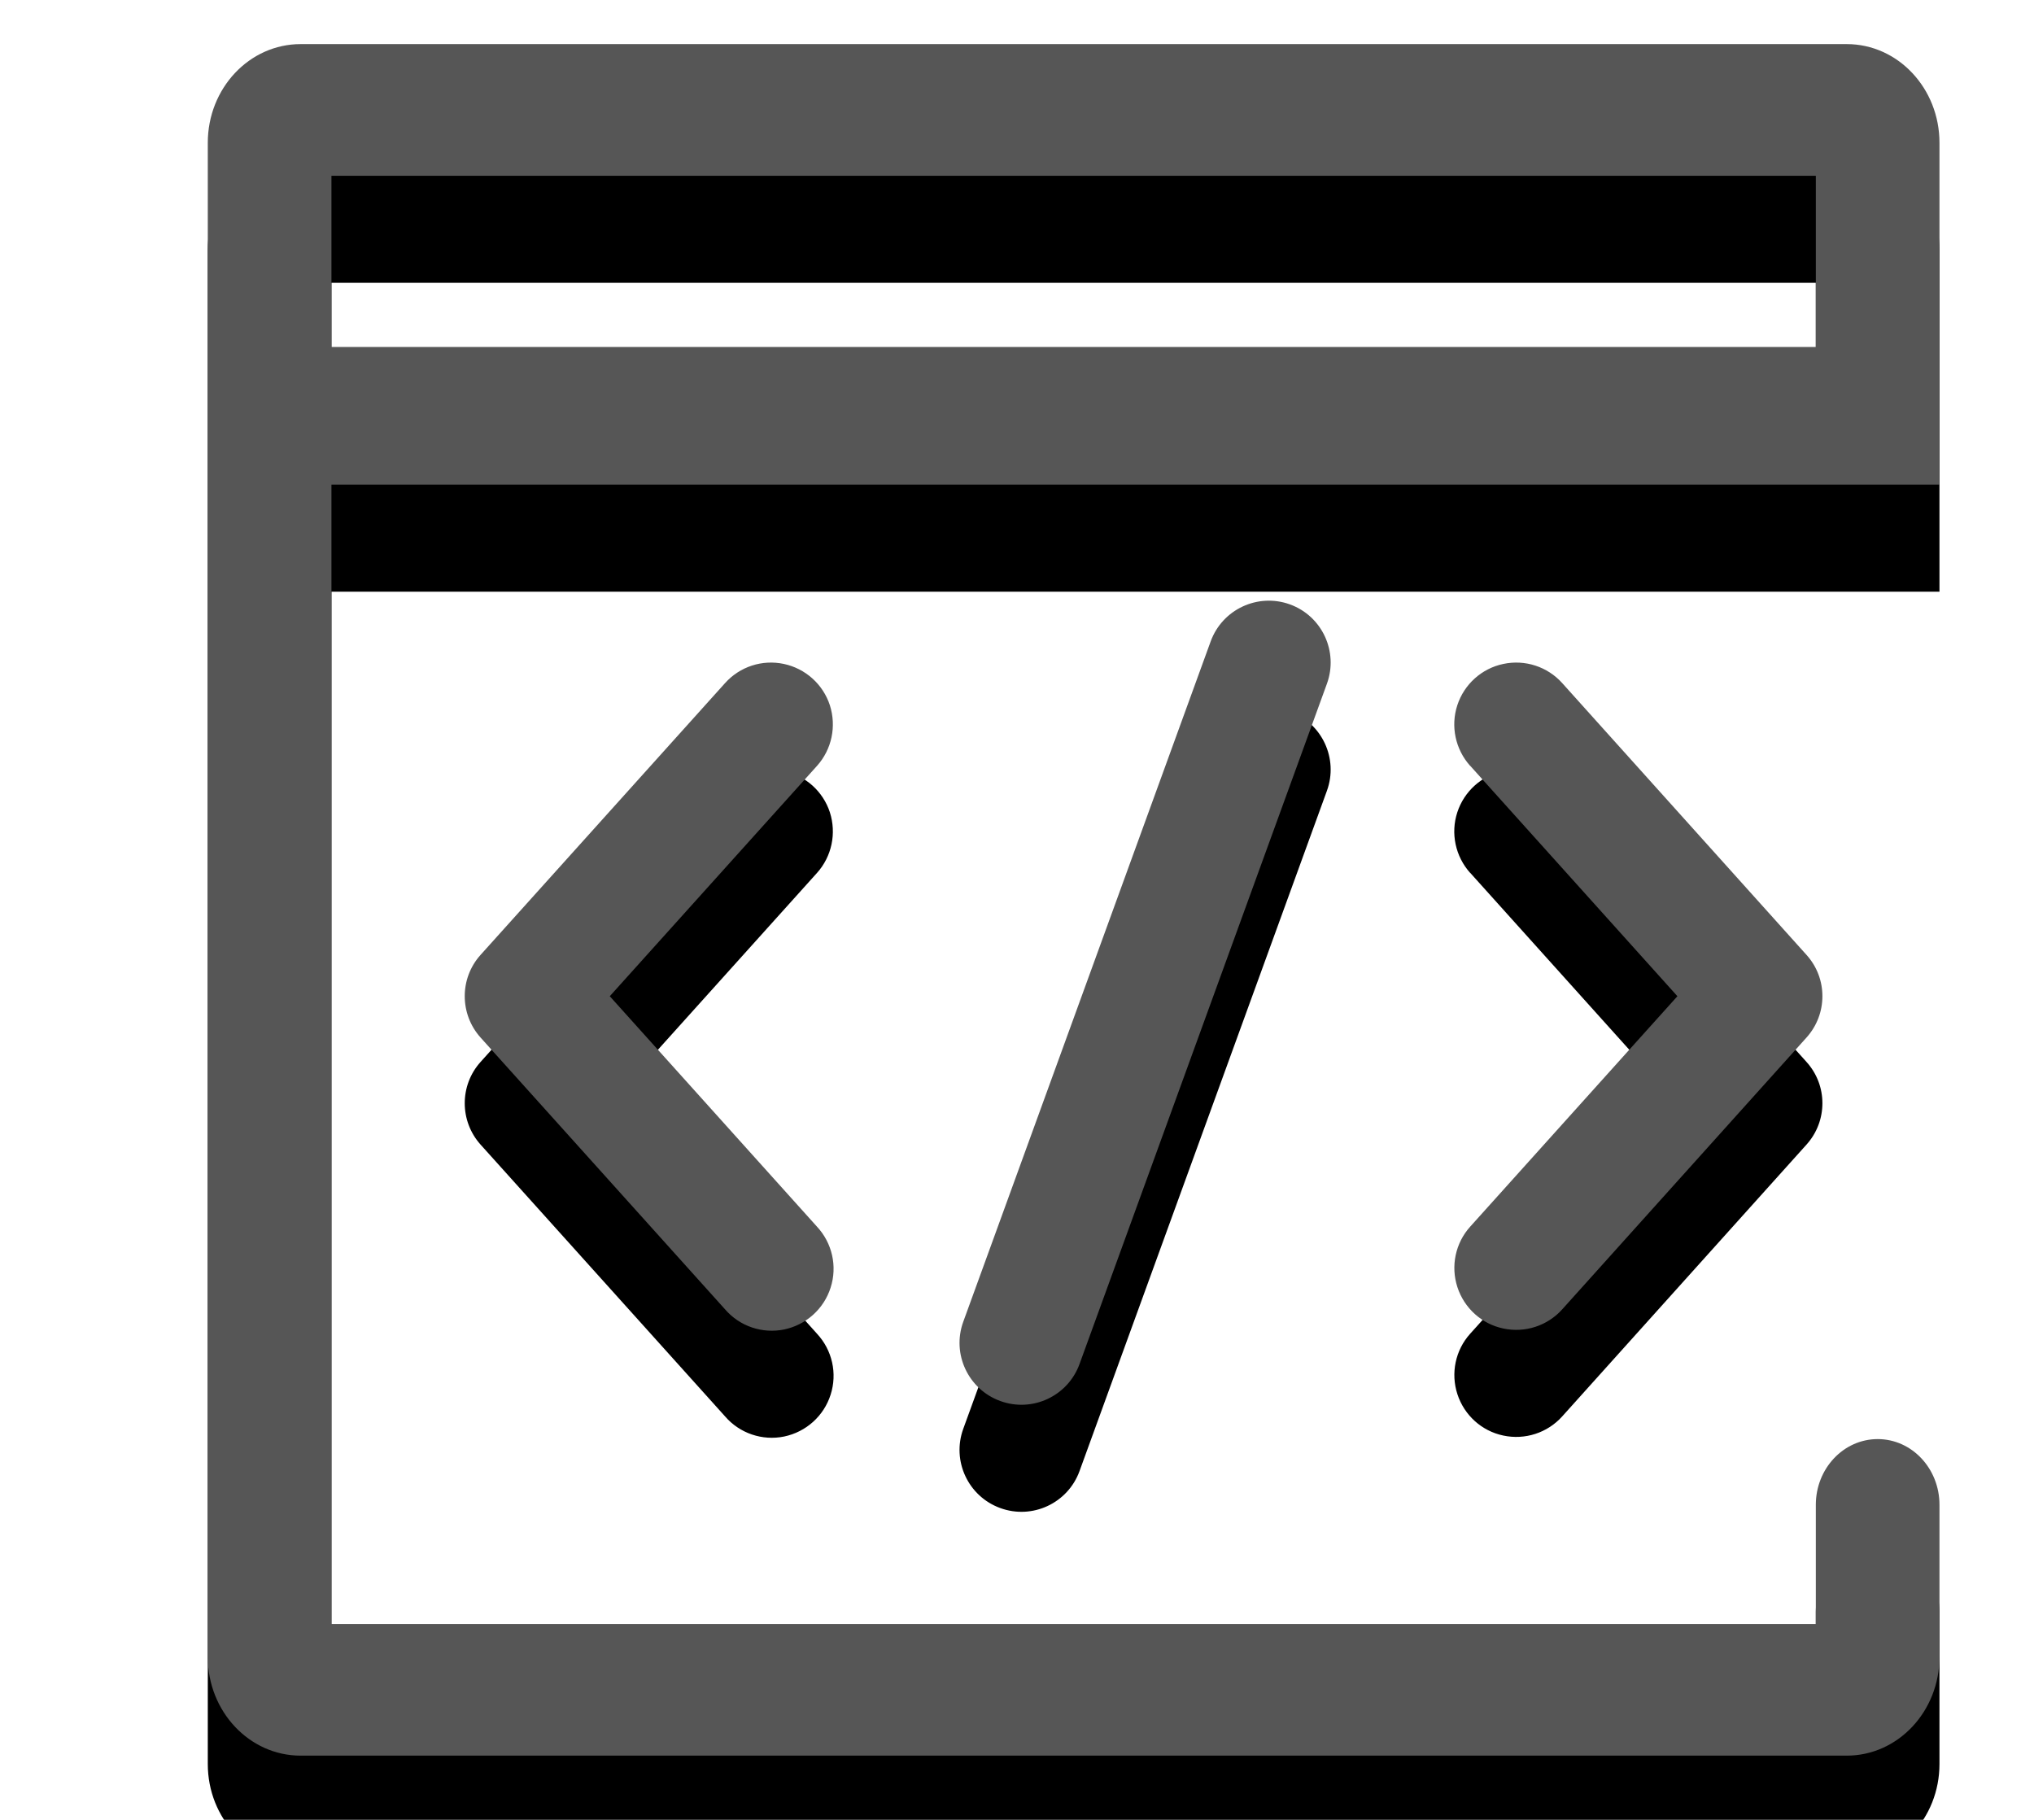 <?xml version="1.0" encoding="UTF-8"?>
<svg width="19px" height="17px" viewBox="0 0 19 17" version="1.1" xmlns="http://www.w3.org/2000/svg" xmlns:xlink="http://www.w3.org/1999/xlink">
    <title>设备开发</title>
    <defs>
        <path d="M15.021,13.645 C15.021,13.306 15.28,13.031 15.599,13.031 C15.918,13.031 16.176,13.306 16.176,13.645 L16.176,15.066 C16.176,15.575 15.788,15.988 15.31,15.988 L0.867,15.988 C0.388,15.988 0,15.575 0,15.066 L0,0.922 C0,0.413 0.388,0 0.867,0 L15.31,0 C15.788,0 16.176,0.413 16.176,0.922 L16.176,4.115 L1.155,4.115 L1.155,14.758 L15.021,14.758 L15.021,13.645 Z M15.021,2.829 L15.021,1.23 L1.155,1.23 L1.155,2.829 L15.021,2.829 Z" id="path-1"></path>
        <filter x="-12.4%" y="-6.3%" width="124.7%" height="125.0%" filterUnits="objectBoundingBox" id="filter-2">
            <feOffset dx="0" dy="1" in="SourceAlpha" result="shadowOffsetOuter1"></feOffset>
            <feGaussianBlur stdDeviation="0.5" in="shadowOffsetOuter1" result="shadowBlurOuter1"></feGaussianBlur>
            <feColorMatrix values="0 0 0 0 0.467   0 0 0 0 0.467   0 0 0 0 0.467  0 0 0 0.5 0" type="matrix" in="shadowBlurOuter1"></feColorMatrix>
        </filter>
        <path d="M9.368,5.58 C9.477,5.28 9.809,5.125 10.109,5.234 C10.409,5.343 10.563,5.675 10.454,5.975 L8.143,12.33 C8.034,12.63 7.702,12.785 7.402,12.675 C7.103,12.566 6.948,12.235 7.057,11.935 L9.368,5.58 L9.368,5.58 Z M11.792,6.742 C11.654,6.588 11.608,6.372 11.672,6.176 C11.736,5.98 11.9,5.832 12.102,5.79 C12.304,5.747 12.514,5.815 12.652,5.969 L14.934,8.508 C15.132,8.727 15.132,9.06 14.934,9.28 L12.652,11.819 C12.514,11.973 12.304,12.041 12.102,11.998 C11.9,11.956 11.737,11.808 11.673,11.612 C11.609,11.416 11.654,11.2 11.792,11.047 L13.728,8.894 L11.793,6.742 L11.792,6.742 Z M5.691,6.742 C5.829,6.588 5.874,6.373 5.811,6.176 C5.747,5.98 5.583,5.833 5.381,5.79 C5.179,5.747 4.97,5.815 4.832,5.969 L2.548,8.508 C2.351,8.727 2.351,9.06 2.548,9.28 L4.832,11.819 C4.968,11.977 5.18,12.049 5.384,12.007 C5.589,11.964 5.755,11.815 5.818,11.616 C5.882,11.417 5.833,11.2 5.691,11.047 L3.755,8.894 L5.691,6.742 Z" id="path-3"></path>
        <filter x="-15.8%" y="-13.3%" width="131.5%" height="153.3%" filterUnits="objectBoundingBox" id="filter-4">
            <feOffset dx="0" dy="1" in="SourceAlpha" result="shadowOffsetOuter1"></feOffset>
            <feGaussianBlur stdDeviation="0.5" in="shadowOffsetOuter1" result="shadowBlurOuter1"></feGaussianBlur>
            <feColorMatrix values="0 0 0 0 0.467   0 0 0 0 0.467   0 0 0 0 0.467  0 0 0 0.5 0" type="matrix" in="shadowBlurOuter1"></feColorMatrix>
        </filter>
    </defs>
    <g id="页面-1" stroke="none" stroke-width="1" fill="none" fill-rule="evenodd">
        <g id="设备开发" transform="translate(1.941, 0.412)" fill-rule="nonzero">
            <g id="形状">
                <use fill="black" fill-opacity="1" filter="url(#filter-2)" xlink:href="#path-1"></use>
                <use fill="#565656" xlink:href="#path-1"></use>
            </g>
            <g id="形状">
                <use fill="black" fill-opacity="1" filter="url(#filter-4)" xlink:href="#path-3"></use>
                <use fill="#565656" xlink:href="#path-3"></use>
            </g>
        </g>
    </g>
</svg>